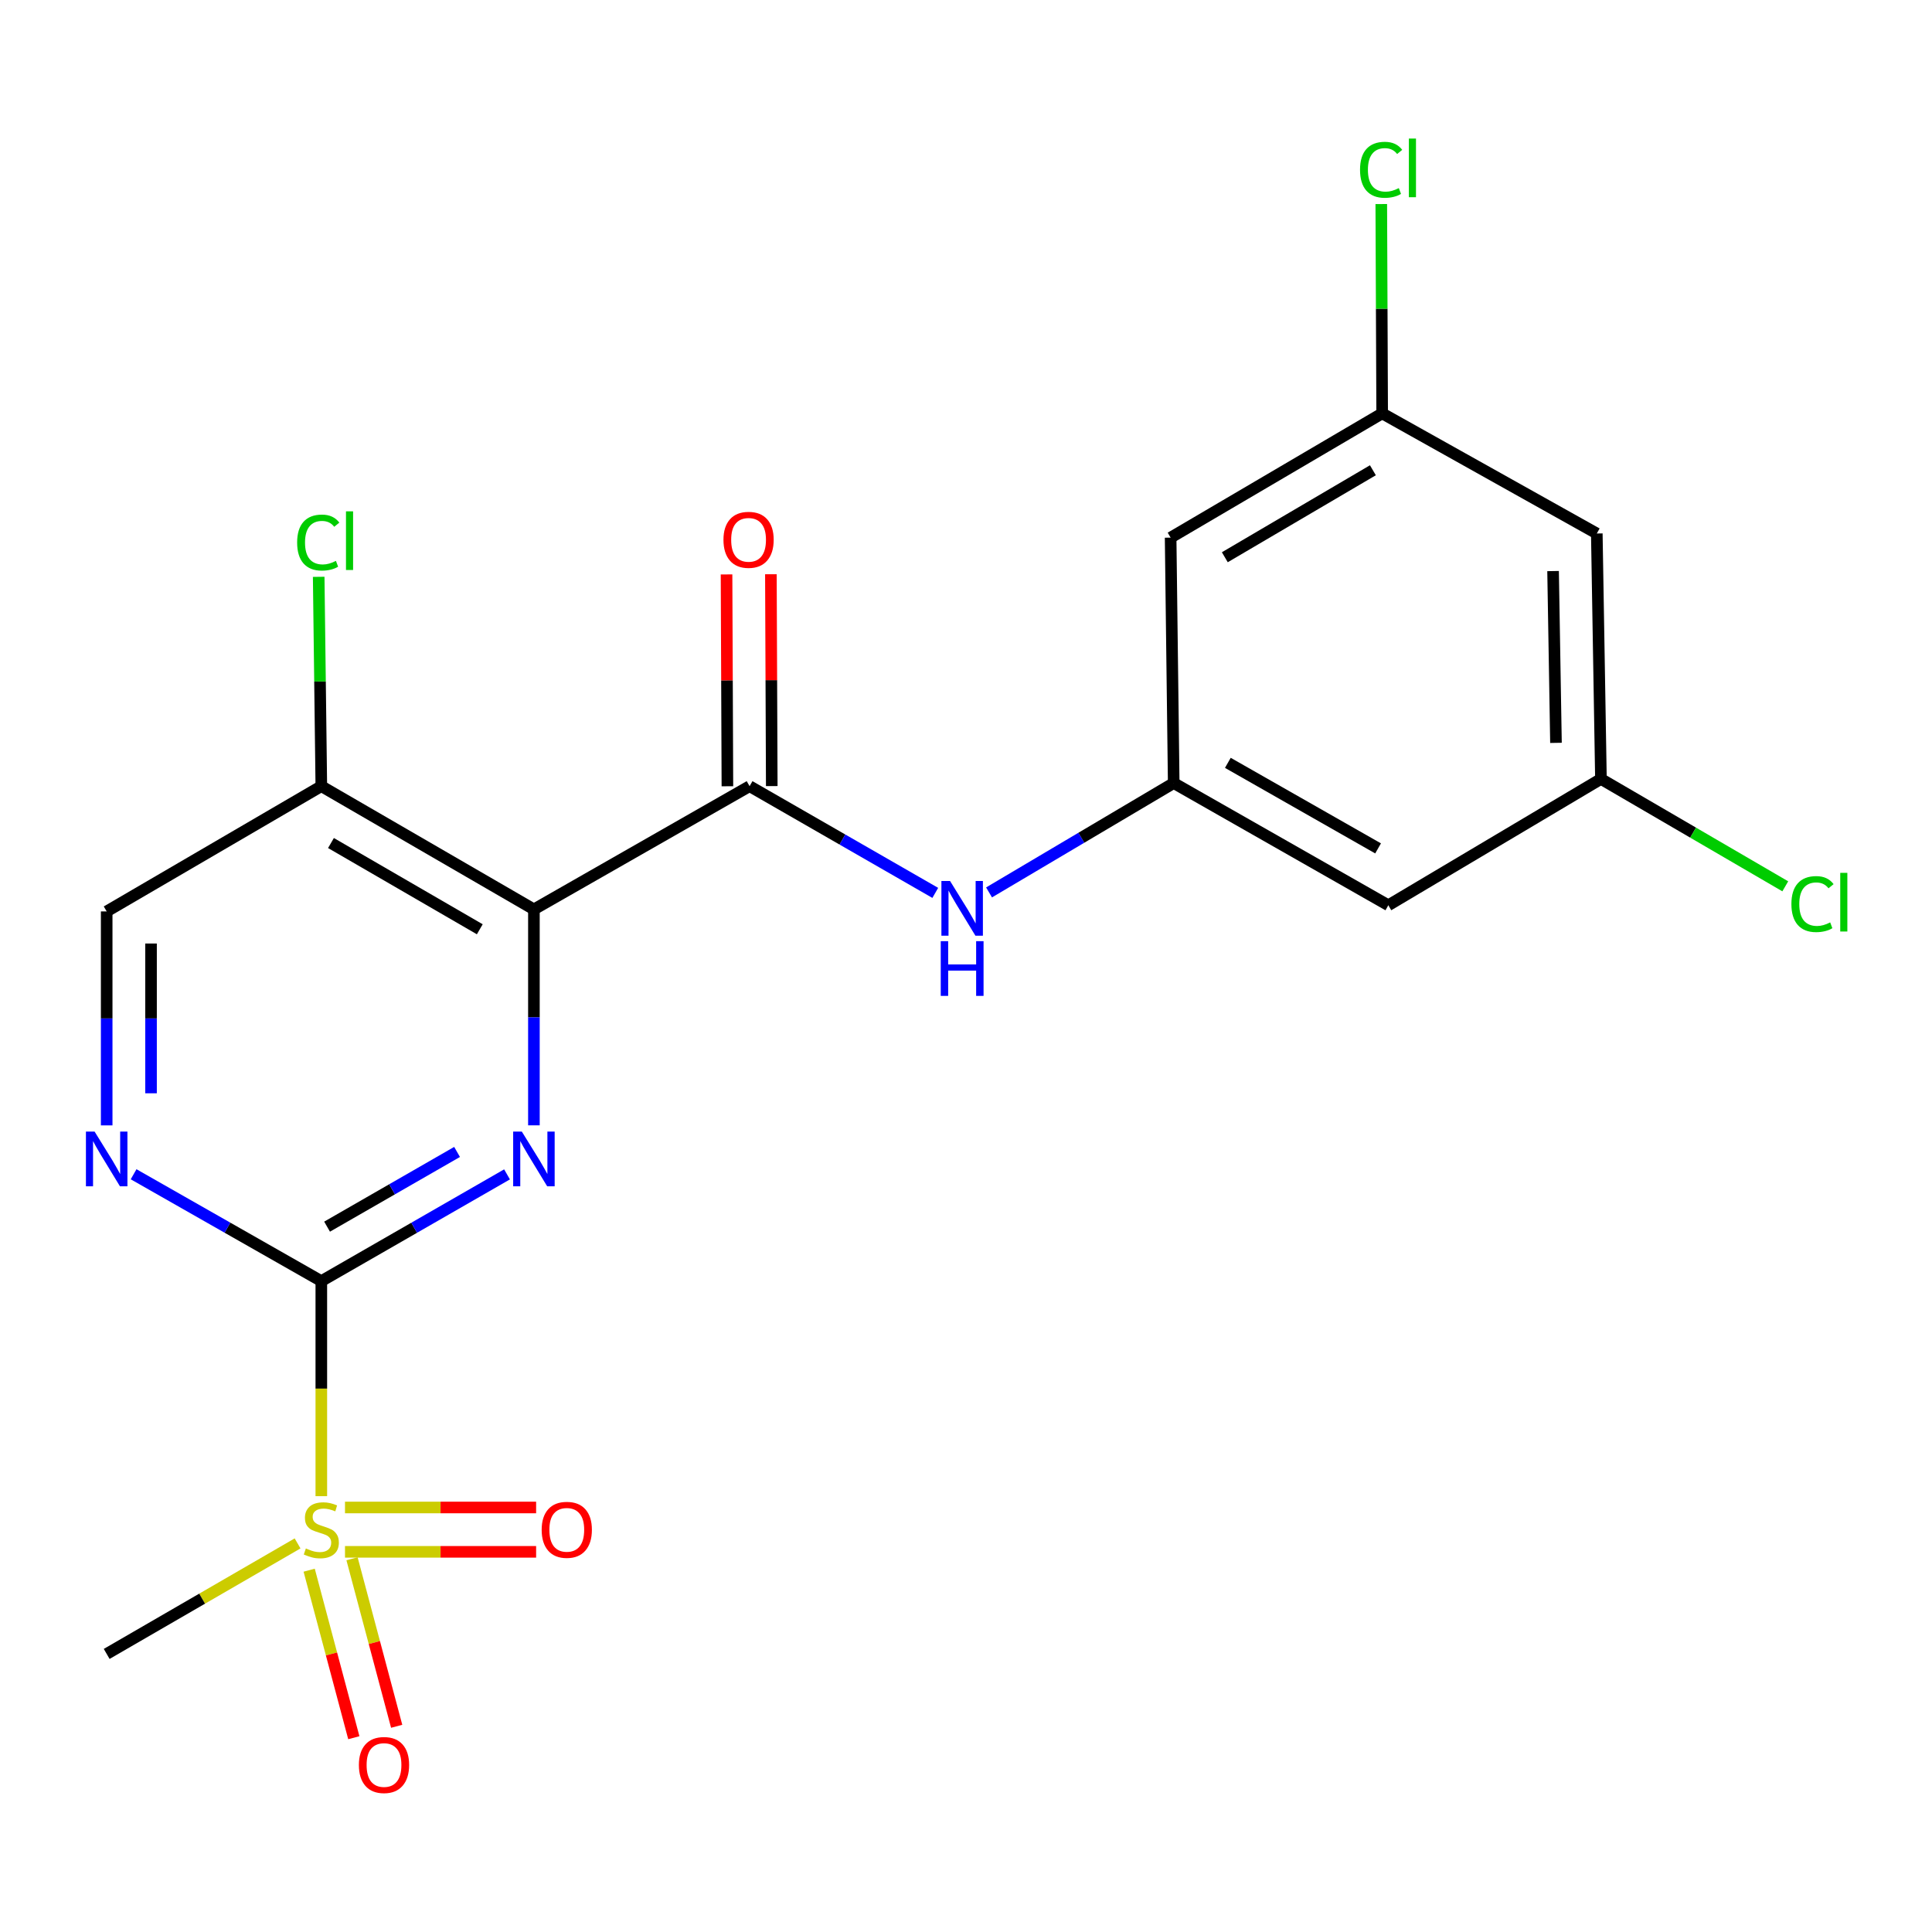 <?xml version='1.0' encoding='iso-8859-1'?>
<svg version='1.1' baseProfile='full'
              xmlns='http://www.w3.org/2000/svg'
                      xmlns:rdkit='http://www.rdkit.org/xml'
                      xmlns:xlink='http://www.w3.org/1999/xlink'
                  xml:space='preserve'
width='1000px' height='1000px' viewBox='0 0 1000 1000'>
<!-- END OF HEADER -->
<rect style='opacity:1.0;fill:#FFFFFF;stroke:none' width='1000' height='1000' x='0' y='0'> </rect>
<path class='bond-1' d='M 166.314,663.105 L 214.376,635.481' style='fill:none;fill-rule:evenodd;stroke:#000000;stroke-width:6px;stroke-linecap:butt;stroke-linejoin:miter;stroke-opacity:1' />
<path class='bond-1' d='M 214.376,635.481 L 262.439,607.856' style='fill:none;fill-rule:evenodd;stroke:#0000FF;stroke-width:6px;stroke-linecap:butt;stroke-linejoin:miter;stroke-opacity:1' />
<path class='bond-1' d='M 169.293,634.914 L 202.937,615.577' style='fill:none;fill-rule:evenodd;stroke:#000000;stroke-width:6px;stroke-linecap:butt;stroke-linejoin:miter;stroke-opacity:1' />
<path class='bond-1' d='M 202.937,615.577 L 236.581,596.241' style='fill:none;fill-rule:evenodd;stroke:#0000FF;stroke-width:6px;stroke-linecap:butt;stroke-linejoin:miter;stroke-opacity:1' />
<path class='bond-2' d='M 166.314,663.105 L 166.314,718.759' style='fill:none;fill-rule:evenodd;stroke:#000000;stroke-width:6px;stroke-linecap:butt;stroke-linejoin:miter;stroke-opacity:1' />
<path class='bond-2' d='M 166.314,718.759 L 166.314,774.414' style='fill:none;fill-rule:evenodd;stroke:#CCCC00;stroke-width:6px;stroke-linecap:butt;stroke-linejoin:miter;stroke-opacity:1' />
<path class='bond-4' d='M 166.314,663.105 L 117.734,635.449' style='fill:none;fill-rule:evenodd;stroke:#000000;stroke-width:6px;stroke-linecap:butt;stroke-linejoin:miter;stroke-opacity:1' />
<path class='bond-4' d='M 117.734,635.449 L 69.154,607.793' style='fill:none;fill-rule:evenodd;stroke:#0000FF;stroke-width:6px;stroke-linecap:butt;stroke-linejoin:miter;stroke-opacity:1' />
<path class='bond-0' d='M 276.352,470.692 L 276.352,526.581' style='fill:none;fill-rule:evenodd;stroke:#000000;stroke-width:6px;stroke-linecap:butt;stroke-linejoin:miter;stroke-opacity:1' />
<path class='bond-0' d='M 276.352,526.581 L 276.352,582.471' style='fill:none;fill-rule:evenodd;stroke:#0000FF;stroke-width:6px;stroke-linecap:butt;stroke-linejoin:miter;stroke-opacity:1' />
<path class='bond-3' d='M 276.352,470.692 L 387.983,406.924' style='fill:none;fill-rule:evenodd;stroke:#000000;stroke-width:6px;stroke-linecap:butt;stroke-linejoin:miter;stroke-opacity:1' />
<path class='bond-21' d='M 276.352,470.692 L 166.314,406.924' style='fill:none;fill-rule:evenodd;stroke:#000000;stroke-width:6px;stroke-linecap:butt;stroke-linejoin:miter;stroke-opacity:1' />
<path class='bond-21' d='M 248.336,480.989 L 171.309,436.352' style='fill:none;fill-rule:evenodd;stroke:#000000;stroke-width:6px;stroke-linecap:butt;stroke-linejoin:miter;stroke-opacity:1' />
<path class='bond-8' d='M 178.57,803.228 L 228.033,803.228' style='fill:none;fill-rule:evenodd;stroke:#CCCC00;stroke-width:6px;stroke-linecap:butt;stroke-linejoin:miter;stroke-opacity:1' />
<path class='bond-8' d='M 228.033,803.228 L 277.495,803.228' style='fill:none;fill-rule:evenodd;stroke:#FF0000;stroke-width:6px;stroke-linecap:butt;stroke-linejoin:miter;stroke-opacity:1' />
<path class='bond-8' d='M 178.57,780.271 L 228.033,780.271' style='fill:none;fill-rule:evenodd;stroke:#CCCC00;stroke-width:6px;stroke-linecap:butt;stroke-linejoin:miter;stroke-opacity:1' />
<path class='bond-8' d='M 228.033,780.271 L 277.495,780.271' style='fill:none;fill-rule:evenodd;stroke:#FF0000;stroke-width:6px;stroke-linecap:butt;stroke-linejoin:miter;stroke-opacity:1' />
<path class='bond-9' d='M 160.028,812.735 L 171.582,856.085' style='fill:none;fill-rule:evenodd;stroke:#CCCC00;stroke-width:6px;stroke-linecap:butt;stroke-linejoin:miter;stroke-opacity:1' />
<path class='bond-9' d='M 171.582,856.085 L 183.136,899.435' style='fill:none;fill-rule:evenodd;stroke:#FF0000;stroke-width:6px;stroke-linecap:butt;stroke-linejoin:miter;stroke-opacity:1' />
<path class='bond-9' d='M 182.21,806.823 L 193.764,850.173' style='fill:none;fill-rule:evenodd;stroke:#CCCC00;stroke-width:6px;stroke-linecap:butt;stroke-linejoin:miter;stroke-opacity:1' />
<path class='bond-9' d='M 193.764,850.173 L 205.318,893.523' style='fill:none;fill-rule:evenodd;stroke:#FF0000;stroke-width:6px;stroke-linecap:butt;stroke-linejoin:miter;stroke-opacity:1' />
<path class='bond-18' d='M 154.025,798.864 L 104.621,827.465' style='fill:none;fill-rule:evenodd;stroke:#CCCC00;stroke-width:6px;stroke-linecap:butt;stroke-linejoin:miter;stroke-opacity:1' />
<path class='bond-18' d='M 104.621,827.465 L 55.218,856.066' style='fill:none;fill-rule:evenodd;stroke:#000000;stroke-width:6px;stroke-linecap:butt;stroke-linejoin:miter;stroke-opacity:1' />
<path class='bond-5' d='M 387.983,406.924 L 436.04,434.542' style='fill:none;fill-rule:evenodd;stroke:#000000;stroke-width:6px;stroke-linecap:butt;stroke-linejoin:miter;stroke-opacity:1' />
<path class='bond-5' d='M 436.04,434.542 L 484.096,462.161' style='fill:none;fill-rule:evenodd;stroke:#0000FF;stroke-width:6px;stroke-linecap:butt;stroke-linejoin:miter;stroke-opacity:1' />
<path class='bond-13' d='M 399.462,406.877 L 399.237,352.053' style='fill:none;fill-rule:evenodd;stroke:#000000;stroke-width:6px;stroke-linecap:butt;stroke-linejoin:miter;stroke-opacity:1' />
<path class='bond-13' d='M 399.237,352.053 L 399.012,297.228' style='fill:none;fill-rule:evenodd;stroke:#FF0000;stroke-width:6px;stroke-linecap:butt;stroke-linejoin:miter;stroke-opacity:1' />
<path class='bond-13' d='M 376.505,406.971 L 376.281,352.147' style='fill:none;fill-rule:evenodd;stroke:#000000;stroke-width:6px;stroke-linecap:butt;stroke-linejoin:miter;stroke-opacity:1' />
<path class='bond-13' d='M 376.281,352.147 L 376.056,297.322' style='fill:none;fill-rule:evenodd;stroke:#FF0000;stroke-width:6px;stroke-linecap:butt;stroke-linejoin:miter;stroke-opacity:1' />
<path class='bond-10' d='M 55.218,582.497 L 55.218,527.124' style='fill:none;fill-rule:evenodd;stroke:#0000FF;stroke-width:6px;stroke-linecap:butt;stroke-linejoin:miter;stroke-opacity:1' />
<path class='bond-10' d='M 55.218,527.124 L 55.218,471.751' style='fill:none;fill-rule:evenodd;stroke:#000000;stroke-width:6px;stroke-linecap:butt;stroke-linejoin:miter;stroke-opacity:1' />
<path class='bond-10' d='M 78.174,565.885 L 78.174,527.124' style='fill:none;fill-rule:evenodd;stroke:#0000FF;stroke-width:6px;stroke-linecap:butt;stroke-linejoin:miter;stroke-opacity:1' />
<path class='bond-10' d='M 78.174,527.124 L 78.174,488.362' style='fill:none;fill-rule:evenodd;stroke:#000000;stroke-width:6px;stroke-linecap:butt;stroke-linejoin:miter;stroke-opacity:1' />
<path class='bond-7' d='M 511.93,461.911 L 559.72,433.608' style='fill:none;fill-rule:evenodd;stroke:#0000FF;stroke-width:6px;stroke-linecap:butt;stroke-linejoin:miter;stroke-opacity:1' />
<path class='bond-7' d='M 559.72,433.608 L 607.51,405.305' style='fill:none;fill-rule:evenodd;stroke:#000000;stroke-width:6px;stroke-linecap:butt;stroke-linejoin:miter;stroke-opacity:1' />
<path class='bond-6' d='M 166.314,406.924 L 55.218,471.751' style='fill:none;fill-rule:evenodd;stroke:#000000;stroke-width:6px;stroke-linecap:butt;stroke-linejoin:miter;stroke-opacity:1' />
<path class='bond-17' d='M 166.314,406.924 L 165.634,352.745' style='fill:none;fill-rule:evenodd;stroke:#000000;stroke-width:6px;stroke-linecap:butt;stroke-linejoin:miter;stroke-opacity:1' />
<path class='bond-17' d='M 165.634,352.745 L 164.955,298.565' style='fill:none;fill-rule:evenodd;stroke:#00CC00;stroke-width:6px;stroke-linecap:butt;stroke-linejoin:miter;stroke-opacity:1' />
<path class='bond-11' d='M 607.51,405.305 L 718.594,468.562' style='fill:none;fill-rule:evenodd;stroke:#000000;stroke-width:6px;stroke-linecap:butt;stroke-linejoin:miter;stroke-opacity:1' />
<path class='bond-11' d='M 635.533,394.845 L 713.291,439.125' style='fill:none;fill-rule:evenodd;stroke:#000000;stroke-width:6px;stroke-linecap:butt;stroke-linejoin:miter;stroke-opacity:1' />
<path class='bond-12' d='M 607.51,405.305 L 605.916,278.279' style='fill:none;fill-rule:evenodd;stroke:#000000;stroke-width:6px;stroke-linecap:butt;stroke-linejoin:miter;stroke-opacity:1' />
<path class='bond-15' d='M 718.594,468.562 L 828.644,403.175' style='fill:none;fill-rule:evenodd;stroke:#000000;stroke-width:6px;stroke-linecap:butt;stroke-linejoin:miter;stroke-opacity:1' />
<path class='bond-14' d='M 605.916,278.279 L 715.405,213.963' style='fill:none;fill-rule:evenodd;stroke:#000000;stroke-width:6px;stroke-linecap:butt;stroke-linejoin:miter;stroke-opacity:1' />
<path class='bond-14' d='M 633.967,288.426 L 710.609,243.404' style='fill:none;fill-rule:evenodd;stroke:#000000;stroke-width:6px;stroke-linecap:butt;stroke-linejoin:miter;stroke-opacity:1' />
<path class='bond-16' d='M 715.405,213.963 L 826.501,276.137' style='fill:none;fill-rule:evenodd;stroke:#000000;stroke-width:6px;stroke-linecap:butt;stroke-linejoin:miter;stroke-opacity:1' />
<path class='bond-20' d='M 715.405,213.963 L 715.177,159.79' style='fill:none;fill-rule:evenodd;stroke:#000000;stroke-width:6px;stroke-linecap:butt;stroke-linejoin:miter;stroke-opacity:1' />
<path class='bond-20' d='M 715.177,159.79 L 714.948,105.616' style='fill:none;fill-rule:evenodd;stroke:#00CC00;stroke-width:6px;stroke-linecap:butt;stroke-linejoin:miter;stroke-opacity:1' />
<path class='bond-19' d='M 828.644,403.175 L 876.351,430.968' style='fill:none;fill-rule:evenodd;stroke:#000000;stroke-width:6px;stroke-linecap:butt;stroke-linejoin:miter;stroke-opacity:1' />
<path class='bond-19' d='M 876.351,430.968 L 924.058,458.76' style='fill:none;fill-rule:evenodd;stroke:#00CC00;stroke-width:6px;stroke-linecap:butt;stroke-linejoin:miter;stroke-opacity:1' />
<path class='bond-22' d='M 828.644,403.175 L 826.501,276.137' style='fill:none;fill-rule:evenodd;stroke:#000000;stroke-width:6px;stroke-linecap:butt;stroke-linejoin:miter;stroke-opacity:1' />
<path class='bond-22' d='M 805.369,384.506 L 803.87,295.579' style='fill:none;fill-rule:evenodd;stroke:#000000;stroke-width:6px;stroke-linecap:butt;stroke-linejoin:miter;stroke-opacity:1' />
<path  class='atom-2' d='M 270.092 585.7
L 279.372 600.7
Q 280.292 602.18, 281.772 604.86
Q 283.252 607.54, 283.332 607.7
L 283.332 585.7
L 287.092 585.7
L 287.092 614.02
L 283.212 614.02
L 273.252 597.62
Q 272.092 595.7, 270.852 593.5
Q 269.652 591.3, 269.292 590.62
L 269.292 614.02
L 265.612 614.02
L 265.612 585.7
L 270.092 585.7
' fill='#0000FF'/>
<path  class='atom-3' d='M 158.314 801.47
Q 158.634 801.59, 159.954 802.15
Q 161.274 802.71, 162.714 803.07
Q 164.194 803.39, 165.634 803.39
Q 168.314 803.39, 169.874 802.11
Q 171.434 800.79, 171.434 798.51
Q 171.434 796.95, 170.634 795.99
Q 169.874 795.03, 168.674 794.51
Q 167.474 793.99, 165.474 793.39
Q 162.954 792.63, 161.434 791.91
Q 159.954 791.19, 158.874 789.67
Q 157.834 788.15, 157.834 785.59
Q 157.834 782.03, 160.234 779.83
Q 162.674 777.63, 167.474 777.63
Q 170.754 777.63, 174.474 779.19
L 173.554 782.27
Q 170.154 780.87, 167.594 780.87
Q 164.834 780.87, 163.314 782.03
Q 161.794 783.15, 161.834 785.11
Q 161.834 786.63, 162.594 787.55
Q 163.394 788.47, 164.514 788.99
Q 165.674 789.51, 167.594 790.11
Q 170.154 790.91, 171.674 791.71
Q 173.194 792.51, 174.274 794.15
Q 175.394 795.75, 175.394 798.51
Q 175.394 802.43, 172.754 804.55
Q 170.154 806.63, 165.794 806.63
Q 163.274 806.63, 161.354 806.07
Q 159.474 805.55, 157.234 804.63
L 158.314 801.47
' fill='#CCCC00'/>
<path  class='atom-5' d='M 48.958 585.7
L 58.238 600.7
Q 59.158 602.18, 60.638 604.86
Q 62.118 607.54, 62.198 607.7
L 62.198 585.7
L 65.958 585.7
L 65.958 614.02
L 62.078 614.02
L 52.118 597.62
Q 50.958 595.7, 49.718 593.5
Q 48.518 591.3, 48.158 590.62
L 48.158 614.02
L 44.478 614.02
L 44.478 585.7
L 48.958 585.7
' fill='#0000FF'/>
<path  class='atom-6' d='M 491.748 455.996
L 501.028 470.996
Q 501.948 472.476, 503.428 475.156
Q 504.908 477.836, 504.988 477.996
L 504.988 455.996
L 508.748 455.996
L 508.748 484.316
L 504.868 484.316
L 494.908 467.916
Q 493.748 465.996, 492.508 463.796
Q 491.308 461.596, 490.948 460.916
L 490.948 484.316
L 487.268 484.316
L 487.268 455.996
L 491.748 455.996
' fill='#0000FF'/>
<path  class='atom-6' d='M 486.928 487.148
L 490.768 487.148
L 490.768 499.188
L 505.248 499.188
L 505.248 487.148
L 509.088 487.148
L 509.088 515.468
L 505.248 515.468
L 505.248 502.388
L 490.768 502.388
L 490.768 515.468
L 486.928 515.468
L 486.928 487.148
' fill='#0000FF'/>
<path  class='atom-9' d='M 280.365 791.83
Q 280.365 785.03, 283.725 781.23
Q 287.085 777.43, 293.365 777.43
Q 299.645 777.43, 303.005 781.23
Q 306.365 785.03, 306.365 791.83
Q 306.365 798.71, 302.965 802.63
Q 299.565 806.51, 293.365 806.51
Q 287.125 806.51, 283.725 802.63
Q 280.365 798.75, 280.365 791.83
M 293.365 803.31
Q 297.685 803.31, 300.005 800.43
Q 302.365 797.51, 302.365 791.83
Q 302.365 786.27, 300.005 783.47
Q 297.685 780.63, 293.365 780.63
Q 289.045 780.63, 286.685 783.43
Q 284.365 786.23, 284.365 791.83
Q 284.365 797.55, 286.685 800.43
Q 289.045 803.31, 293.365 803.31
' fill='#FF0000'/>
<path  class='atom-10' d='M 185.759 913.562
Q 185.759 906.762, 189.119 902.962
Q 192.479 899.162, 198.759 899.162
Q 205.039 899.162, 208.399 902.962
Q 211.759 906.762, 211.759 913.562
Q 211.759 920.442, 208.359 924.362
Q 204.959 928.242, 198.759 928.242
Q 192.519 928.242, 189.119 924.362
Q 185.759 920.482, 185.759 913.562
M 198.759 925.042
Q 203.079 925.042, 205.399 922.162
Q 207.759 919.242, 207.759 913.562
Q 207.759 908.002, 205.399 905.202
Q 203.079 902.362, 198.759 902.362
Q 194.439 902.362, 192.079 905.162
Q 189.759 907.962, 189.759 913.562
Q 189.759 919.282, 192.079 922.162
Q 194.439 925.042, 198.759 925.042
' fill='#FF0000'/>
<path  class='atom-14' d='M 374.461 279.405
Q 374.461 272.605, 377.821 268.805
Q 381.181 265.005, 387.461 265.005
Q 393.741 265.005, 397.101 268.805
Q 400.461 272.605, 400.461 279.405
Q 400.461 286.285, 397.061 290.205
Q 393.661 294.085, 387.461 294.085
Q 381.221 294.085, 377.821 290.205
Q 374.461 286.325, 374.461 279.405
M 387.461 290.885
Q 391.781 290.885, 394.101 288.005
Q 396.461 285.085, 396.461 279.405
Q 396.461 273.845, 394.101 271.045
Q 391.781 268.205, 387.461 268.205
Q 383.141 268.205, 380.781 271.005
Q 378.461 273.805, 378.461 279.405
Q 378.461 285.125, 380.781 288.005
Q 383.141 290.885, 387.461 290.885
' fill='#FF0000'/>
<path  class='atom-18' d='M 153.8 280.828
Q 153.8 273.788, 157.08 270.108
Q 160.4 266.388, 166.68 266.388
Q 172.52 266.388, 175.64 270.508
L 173 272.668
Q 170.72 269.668, 166.68 269.668
Q 162.4 269.668, 160.12 272.548
Q 157.88 275.388, 157.88 280.828
Q 157.88 286.428, 160.2 289.308
Q 162.56 292.188, 167.12 292.188
Q 170.24 292.188, 173.88 290.308
L 175 293.308
Q 173.52 294.268, 171.28 294.828
Q 169.04 295.388, 166.56 295.388
Q 160.4 295.388, 157.08 291.628
Q 153.8 287.868, 153.8 280.828
' fill='#00CC00'/>
<path  class='atom-18' d='M 179.08 264.668
L 182.76 264.668
L 182.76 295.028
L 179.08 295.028
L 179.08 264.668
' fill='#00CC00'/>
<path  class='atom-20' d='M 927.226 467.948
Q 927.226 460.908, 930.506 457.228
Q 933.826 453.508, 940.106 453.508
Q 945.946 453.508, 949.066 457.628
L 946.426 459.788
Q 944.146 456.788, 940.106 456.788
Q 935.826 456.788, 933.546 459.668
Q 931.306 462.508, 931.306 467.948
Q 931.306 473.548, 933.626 476.428
Q 935.986 479.308, 940.546 479.308
Q 943.666 479.308, 947.306 477.428
L 948.426 480.428
Q 946.946 481.388, 944.706 481.948
Q 942.466 482.508, 939.986 482.508
Q 933.826 482.508, 930.506 478.748
Q 927.226 474.988, 927.226 467.948
' fill='#00CC00'/>
<path  class='atom-20' d='M 952.506 451.788
L 956.186 451.788
L 956.186 482.148
L 952.506 482.148
L 952.506 451.788
' fill='#00CC00'/>
<path  class='atom-21' d='M 703.95 87.879
Q 703.95 80.84, 707.23 77.159
Q 710.55 73.439, 716.83 73.439
Q 722.67 73.439, 725.79 77.559
L 723.15 79.719
Q 720.87 76.719, 716.83 76.719
Q 712.55 76.719, 710.27 79.6
Q 708.03 82.439, 708.03 87.879
Q 708.03 93.48, 710.35 96.359
Q 712.71 99.24, 717.27 99.24
Q 720.39 99.24, 724.03 97.359
L 725.15 100.36
Q 723.67 101.32, 721.43 101.88
Q 719.19 102.44, 716.71 102.44
Q 710.55 102.44, 707.23 98.68
Q 703.95 94.919, 703.95 87.879
' fill='#00CC00'/>
<path  class='atom-21' d='M 729.23 71.719
L 732.91 71.719
L 732.91 102.08
L 729.23 102.08
L 729.23 71.719
' fill='#00CC00'/>
</svg>

